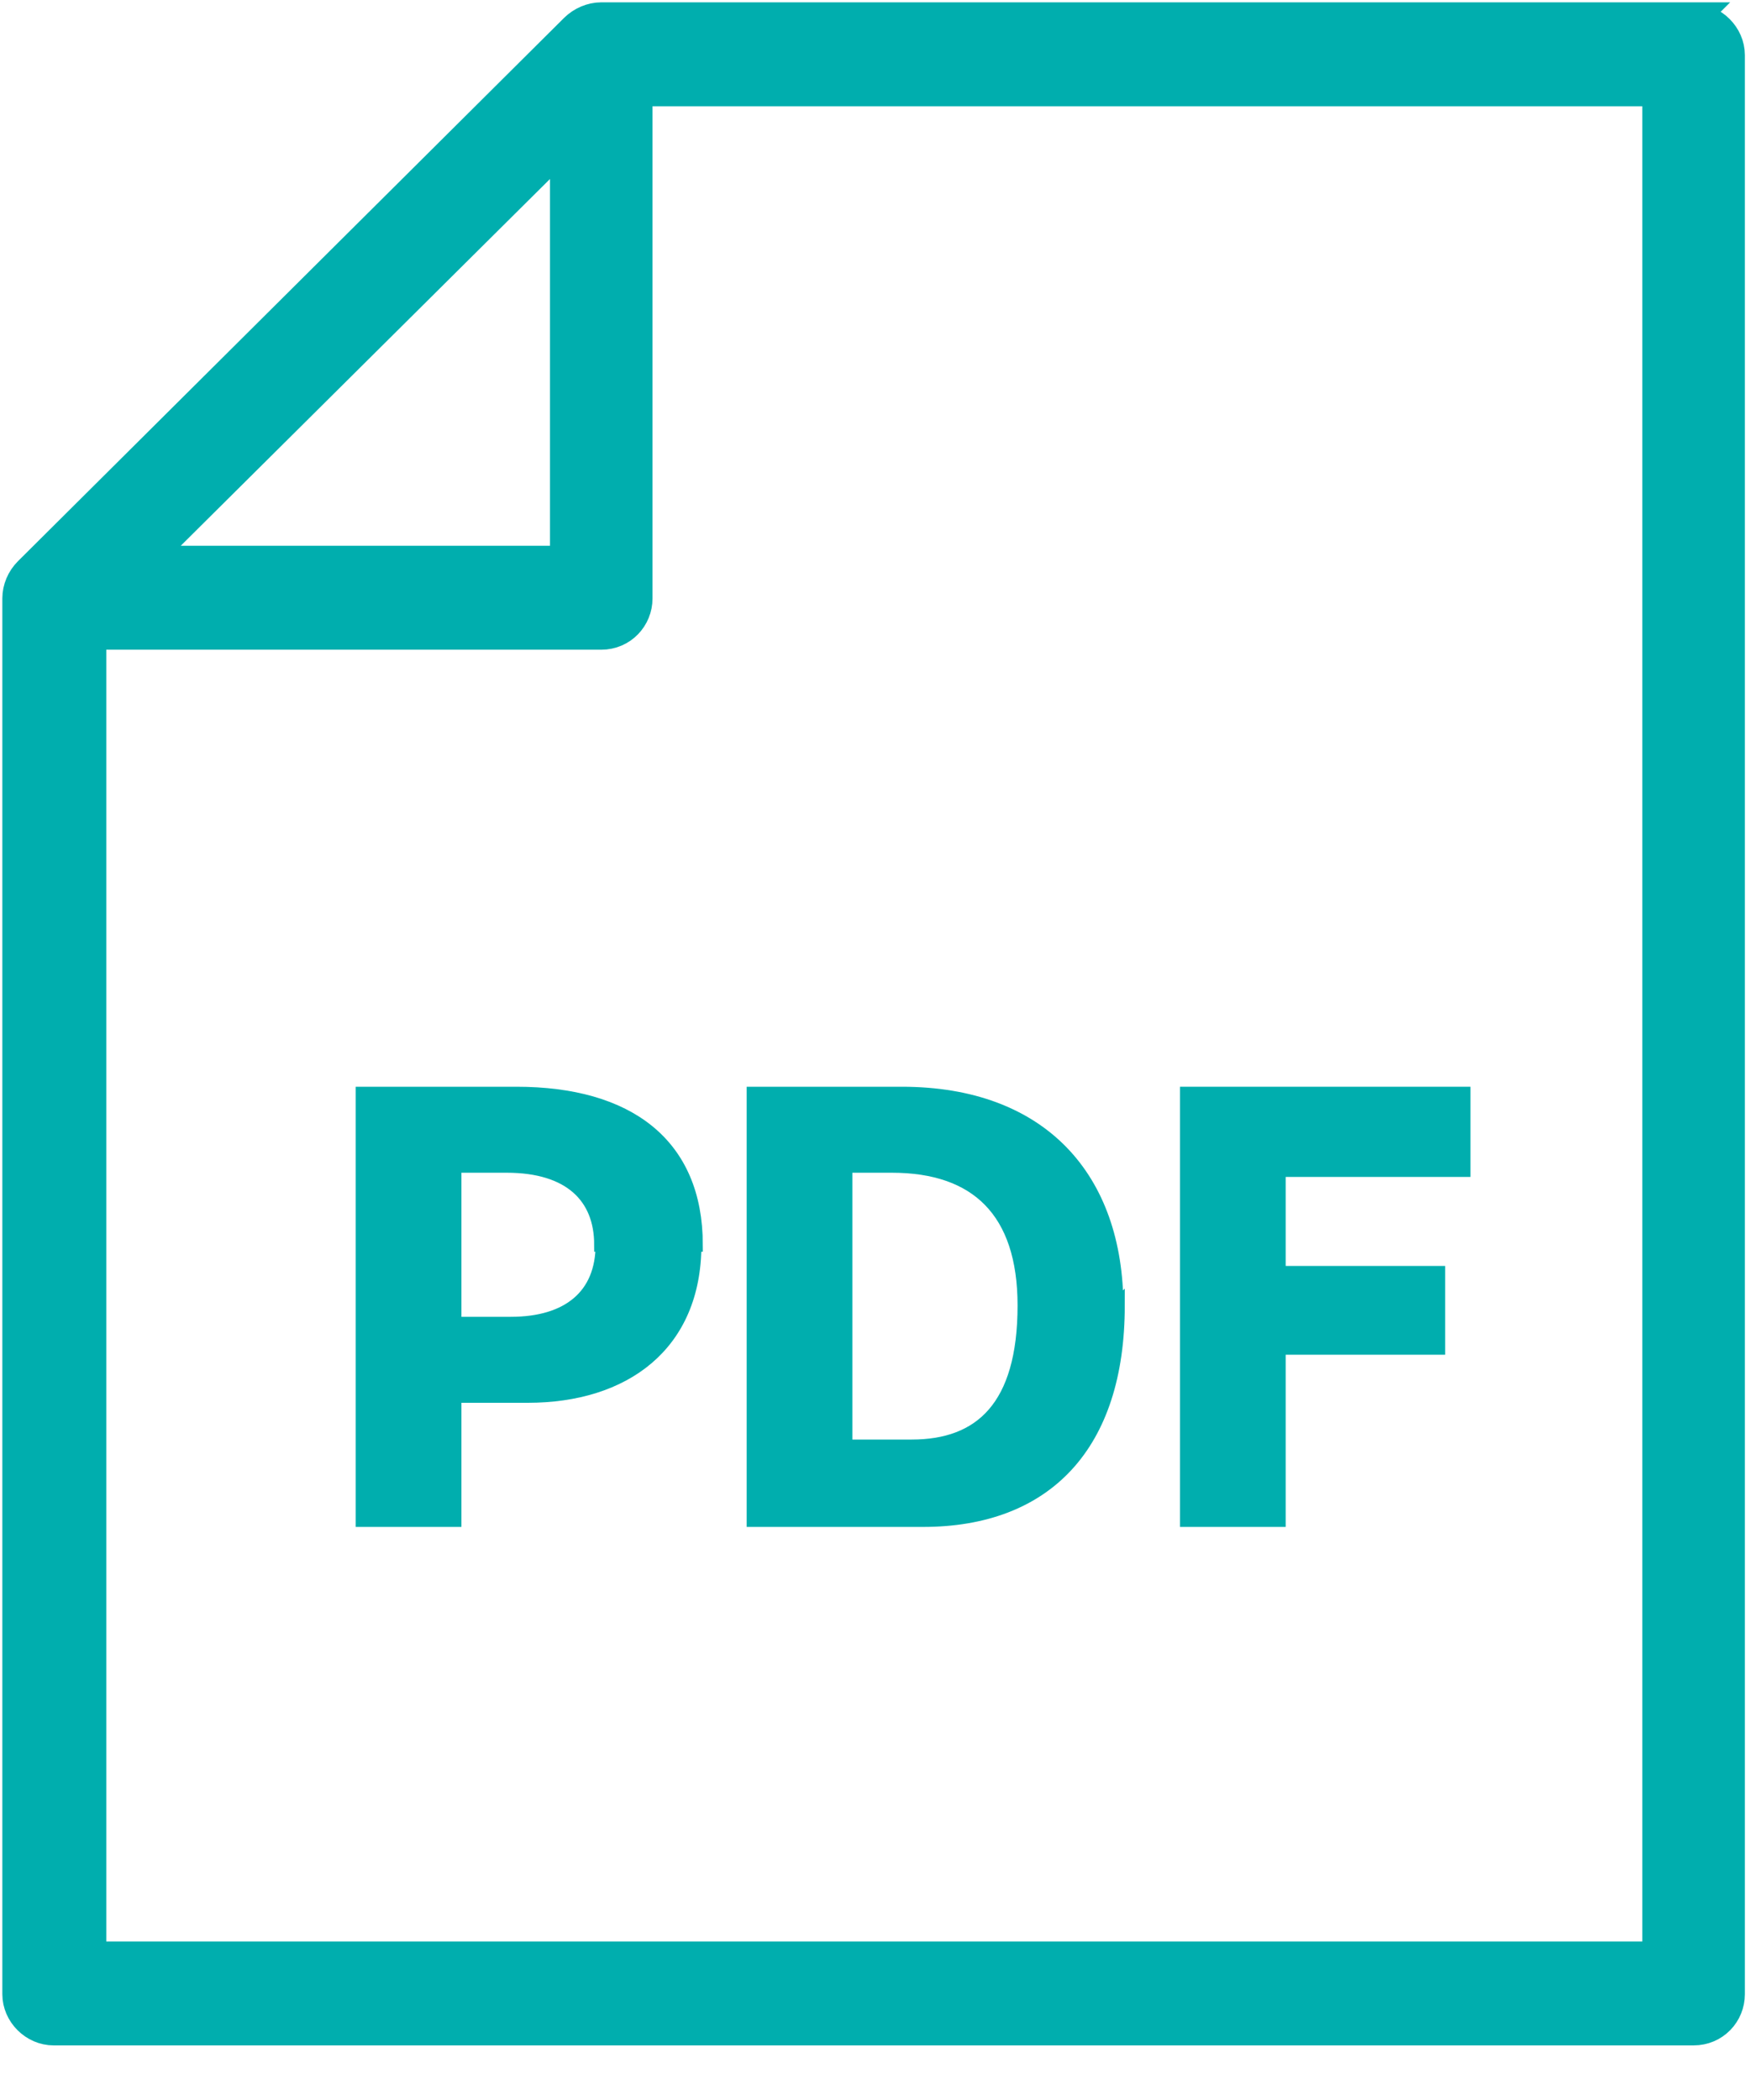<svg width="15" height="18" viewBox="0 0 15 18" fill="none" xmlns="http://www.w3.org/2000/svg">
<g clip-path="url(#clip0_145_2233)">
<path d="M14.528 0.145H5.153C5.069 0.145 4.984 0.182 4.923 0.242L0.242 4.899C0.181 4.96 0.145 5.044 0.145 5.129V17.093C0.145 17.262 0.29 17.407 0.46 17.407H14.516C14.698 17.407 14.831 17.262 14.831 17.093V0.472C14.831 0.303 14.685 0.157 14.516 0.157L14.528 0.145ZM4.839 1.234V4.803H1.246L4.839 1.234ZM14.214 16.766H0.786V5.444H5.153C5.335 5.444 5.468 5.298 5.468 5.129V0.786H14.202V16.766H14.214Z" fill="#00AEAE" stroke="#00AEAE" stroke-width="0.25" stroke-miterlimit="10"/>
<path d="M5.952 10.669C5.952 11.528 5.347 11.964 4.524 11.964H3.895V13.028H3.109V9.375H4.427C5.383 9.375 5.964 9.81 5.964 10.669H5.952ZM5.153 10.669C5.153 10.258 4.887 9.992 4.343 9.992H3.895V11.347H4.379C4.875 11.347 5.165 11.105 5.165 10.669H5.153Z" fill="#00AEAE" stroke="#00AEAE" stroke-width="0.12" stroke-miterlimit="10"/>
<path d="M9.581 11.19C9.581 12.387 8.964 13.028 7.911 13.028H6.46V9.375H7.73C8.927 9.375 9.569 10.101 9.569 11.202L9.581 11.19ZM8.782 11.19C8.782 10.379 8.371 9.992 7.645 9.992H7.246V12.399H7.815C8.407 12.399 8.782 12.06 8.782 11.19Z" fill="#00AEAE" stroke="#00AEAE" stroke-width="0.12" stroke-miterlimit="10"/>
<path d="M10.96 10.016V10.911H12.327V11.552H10.96V13.028H10.174V9.375H12.544V10.028H10.96V10.016Z" fill="#00AEAE" stroke="#00AEAE" stroke-width="0.12" stroke-miterlimit="10"/>
</g>
<defs>
<clipPath id="clip0_145_2233">
<rect width="15" height="17.552" fill="white"/>
</clipPath>
</defs>
</svg>
